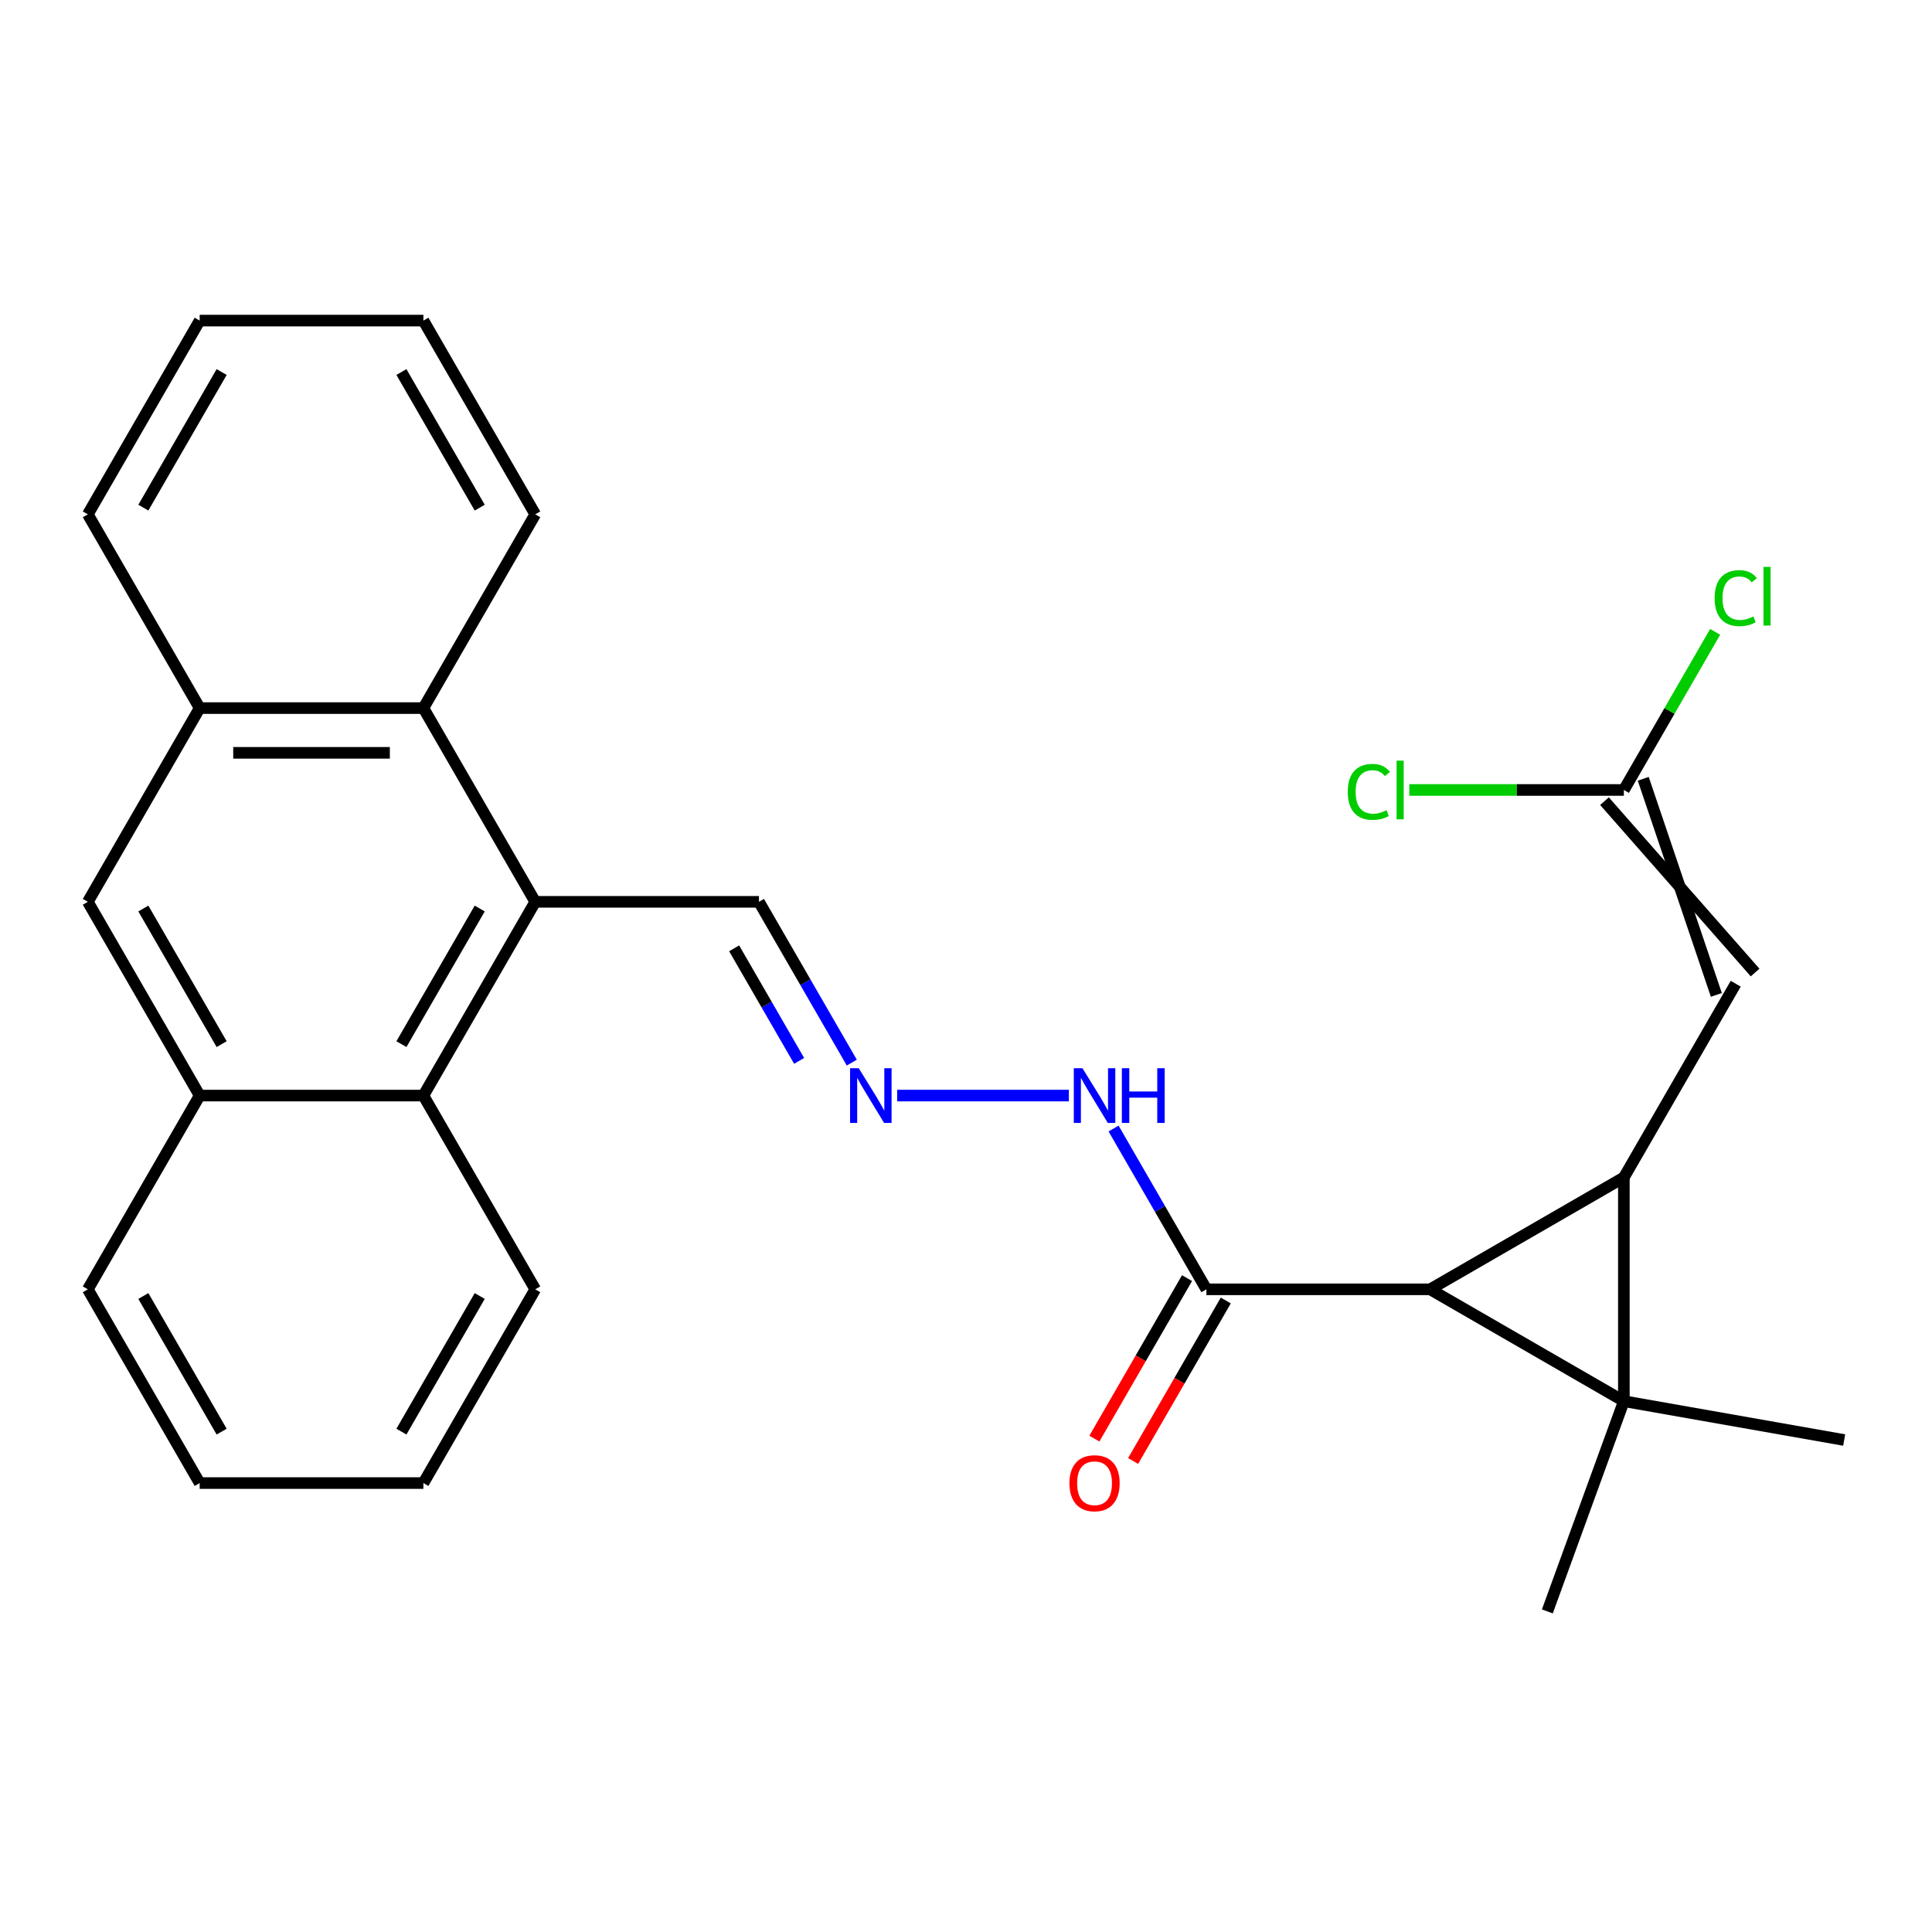 <?xml version='1.0' encoding='iso-8859-1'?>
<svg version='1.1' baseProfile='full'
              xmlns='http://www.w3.org/2000/svg'
                      xmlns:rdkit='http://www.rdkit.org/xml'
                      xmlns:xlink='http://www.w3.org/1999/xlink'
                  xml:space='preserve'
width='1000px' height='1000px' viewBox='0 0 1000 1000'>
<!-- END OF HEADER -->
<rect style='opacity:1.0;fill:#FFFFFF;stroke:none' width='1000' height='1000' x='0' y='0'> </rect>
<path class='bond-0' d='M 840.509,725.247 L 840.509,609.452' style='fill:none;fill-rule:evenodd;stroke:#000000;stroke-width:6px;stroke-linecap:butt;stroke-linejoin:miter;stroke-opacity:1' />
<path class='bond-1' d='M 840.509,725.247 L 740.227,667.35' style='fill:none;fill-rule:evenodd;stroke:#000000;stroke-width:6px;stroke-linecap:butt;stroke-linejoin:miter;stroke-opacity:1' />
<path class='bond-15' d='M 840.509,725.247 L 954.545,745.355' style='fill:none;fill-rule:evenodd;stroke:#000000;stroke-width:6px;stroke-linecap:butt;stroke-linejoin:miter;stroke-opacity:1' />
<path class='bond-16' d='M 840.509,725.247 L 800.905,834.059' style='fill:none;fill-rule:evenodd;stroke:#000000;stroke-width:6px;stroke-linecap:butt;stroke-linejoin:miter;stroke-opacity:1' />
<path class='bond-3' d='M 840.509,609.452 L 898.407,509.17' style='fill:none;fill-rule:evenodd;stroke:#000000;stroke-width:6px;stroke-linecap:butt;stroke-linejoin:miter;stroke-opacity:1' />
<path class='bond-27' d='M 840.509,609.452 L 740.227,667.35' style='fill:none;fill-rule:evenodd;stroke:#000000;stroke-width:6px;stroke-linecap:butt;stroke-linejoin:miter;stroke-opacity:1' />
<path class='bond-4' d='M 740.227,667.35 L 624.432,667.35' style='fill:none;fill-rule:evenodd;stroke:#000000;stroke-width:6px;stroke-linecap:butt;stroke-linejoin:miter;stroke-opacity:1' />
<path class='bond-2' d='M 277.045,466.786 L 392.841,466.786' style='fill:none;fill-rule:evenodd;stroke:#000000;stroke-width:6px;stroke-linecap:butt;stroke-linejoin:miter;stroke-opacity:1' />
<path class='bond-5' d='M 277.045,466.786 L 219.148,366.504' style='fill:none;fill-rule:evenodd;stroke:#000000;stroke-width:6px;stroke-linecap:butt;stroke-linejoin:miter;stroke-opacity:1' />
<path class='bond-6' d='M 277.045,466.786 L 219.148,567.068' style='fill:none;fill-rule:evenodd;stroke:#000000;stroke-width:6px;stroke-linecap:butt;stroke-linejoin:miter;stroke-opacity:1' />
<path class='bond-6' d='M 248.304,470.249 L 207.776,540.446' style='fill:none;fill-rule:evenodd;stroke:#000000;stroke-width:6px;stroke-linecap:butt;stroke-linejoin:miter;stroke-opacity:1' />
<path class='bond-7' d='M 908.435,503.38 L 830.481,414.678' style='fill:none;fill-rule:evenodd;stroke:#000000;stroke-width:6px;stroke-linecap:butt;stroke-linejoin:miter;stroke-opacity:1' />
<path class='bond-7' d='M 888.379,514.96 L 850.537,403.098' style='fill:none;fill-rule:evenodd;stroke:#000000;stroke-width:6px;stroke-linecap:butt;stroke-linejoin:miter;stroke-opacity:1' />
<path class='bond-12' d='M 624.432,667.35 L 600.406,625.736' style='fill:none;fill-rule:evenodd;stroke:#000000;stroke-width:6px;stroke-linecap:butt;stroke-linejoin:miter;stroke-opacity:1' />
<path class='bond-12' d='M 600.406,625.736 L 576.381,584.123' style='fill:none;fill-rule:evenodd;stroke:#0000FF;stroke-width:6px;stroke-linecap:butt;stroke-linejoin:miter;stroke-opacity:1' />
<path class='bond-14' d='M 614.404,661.56 L 590.424,703.093' style='fill:none;fill-rule:evenodd;stroke:#000000;stroke-width:6px;stroke-linecap:butt;stroke-linejoin:miter;stroke-opacity:1' />
<path class='bond-14' d='M 590.424,703.093 L 566.445,744.627' style='fill:none;fill-rule:evenodd;stroke:#FF0000;stroke-width:6px;stroke-linecap:butt;stroke-linejoin:miter;stroke-opacity:1' />
<path class='bond-14' d='M 634.46,673.139 L 610.481,714.673' style='fill:none;fill-rule:evenodd;stroke:#000000;stroke-width:6px;stroke-linecap:butt;stroke-linejoin:miter;stroke-opacity:1' />
<path class='bond-14' d='M 610.481,714.673 L 586.501,756.206' style='fill:none;fill-rule:evenodd;stroke:#FF0000;stroke-width:6px;stroke-linecap:butt;stroke-linejoin:miter;stroke-opacity:1' />
<path class='bond-9' d='M 219.148,366.504 L 103.352,366.504' style='fill:none;fill-rule:evenodd;stroke:#000000;stroke-width:6px;stroke-linecap:butt;stroke-linejoin:miter;stroke-opacity:1' />
<path class='bond-9' d='M 201.778,389.663 L 120.722,389.663' style='fill:none;fill-rule:evenodd;stroke:#000000;stroke-width:6px;stroke-linecap:butt;stroke-linejoin:miter;stroke-opacity:1' />
<path class='bond-19' d='M 219.148,366.504 L 277.045,266.222' style='fill:none;fill-rule:evenodd;stroke:#000000;stroke-width:6px;stroke-linecap:butt;stroke-linejoin:miter;stroke-opacity:1' />
<path class='bond-8' d='M 219.148,567.068 L 103.352,567.068' style='fill:none;fill-rule:evenodd;stroke:#000000;stroke-width:6px;stroke-linecap:butt;stroke-linejoin:miter;stroke-opacity:1' />
<path class='bond-20' d='M 219.148,567.068 L 277.045,667.35' style='fill:none;fill-rule:evenodd;stroke:#000000;stroke-width:6px;stroke-linecap:butt;stroke-linejoin:miter;stroke-opacity:1' />
<path class='bond-17' d='M 840.509,408.888 L 864.136,367.965' style='fill:none;fill-rule:evenodd;stroke:#000000;stroke-width:6px;stroke-linecap:butt;stroke-linejoin:miter;stroke-opacity:1' />
<path class='bond-17' d='M 864.136,367.965 L 887.764,327.041' style='fill:none;fill-rule:evenodd;stroke:#00CC00;stroke-width:6px;stroke-linecap:butt;stroke-linejoin:miter;stroke-opacity:1' />
<path class='bond-18' d='M 840.509,408.888 L 784.979,408.888' style='fill:none;fill-rule:evenodd;stroke:#000000;stroke-width:6px;stroke-linecap:butt;stroke-linejoin:miter;stroke-opacity:1' />
<path class='bond-18' d='M 784.979,408.888 L 729.449,408.888' style='fill:none;fill-rule:evenodd;stroke:#00CC00;stroke-width:6px;stroke-linecap:butt;stroke-linejoin:miter;stroke-opacity:1' />
<path class='bond-10' d='M 103.352,567.068 L 45.455,466.786' style='fill:none;fill-rule:evenodd;stroke:#000000;stroke-width:6px;stroke-linecap:butt;stroke-linejoin:miter;stroke-opacity:1' />
<path class='bond-10' d='M 114.724,540.446 L 74.196,470.249' style='fill:none;fill-rule:evenodd;stroke:#000000;stroke-width:6px;stroke-linecap:butt;stroke-linejoin:miter;stroke-opacity:1' />
<path class='bond-22' d='M 103.352,567.068 L 45.455,667.35' style='fill:none;fill-rule:evenodd;stroke:#000000;stroke-width:6px;stroke-linecap:butt;stroke-linejoin:miter;stroke-opacity:1' />
<path class='bond-21' d='M 103.352,366.504 L 45.455,266.222' style='fill:none;fill-rule:evenodd;stroke:#000000;stroke-width:6px;stroke-linecap:butt;stroke-linejoin:miter;stroke-opacity:1' />
<path class='bond-28' d='M 103.352,366.504 L 45.455,466.786' style='fill:none;fill-rule:evenodd;stroke:#000000;stroke-width:6px;stroke-linecap:butt;stroke-linejoin:miter;stroke-opacity:1' />
<path class='bond-11' d='M 464.374,567.068 L 553.24,567.068' style='fill:none;fill-rule:evenodd;stroke:#0000FF;stroke-width:6px;stroke-linecap:butt;stroke-linejoin:miter;stroke-opacity:1' />
<path class='bond-13' d='M 440.892,550.013 L 416.866,508.399' style='fill:none;fill-rule:evenodd;stroke:#0000FF;stroke-width:6px;stroke-linecap:butt;stroke-linejoin:miter;stroke-opacity:1' />
<path class='bond-13' d='M 416.866,508.399 L 392.841,466.786' style='fill:none;fill-rule:evenodd;stroke:#000000;stroke-width:6px;stroke-linecap:butt;stroke-linejoin:miter;stroke-opacity:1' />
<path class='bond-13' d='M 413.628,549.108 L 396.81,519.979' style='fill:none;fill-rule:evenodd;stroke:#0000FF;stroke-width:6px;stroke-linecap:butt;stroke-linejoin:miter;stroke-opacity:1' />
<path class='bond-13' d='M 396.81,519.979 L 379.992,490.85' style='fill:none;fill-rule:evenodd;stroke:#000000;stroke-width:6px;stroke-linecap:butt;stroke-linejoin:miter;stroke-opacity:1' />
<path class='bond-24' d='M 277.045,266.222 L 219.148,165.941' style='fill:none;fill-rule:evenodd;stroke:#000000;stroke-width:6px;stroke-linecap:butt;stroke-linejoin:miter;stroke-opacity:1' />
<path class='bond-24' d='M 248.304,262.76 L 207.776,192.562' style='fill:none;fill-rule:evenodd;stroke:#000000;stroke-width:6px;stroke-linecap:butt;stroke-linejoin:miter;stroke-opacity:1' />
<path class='bond-23' d='M 277.045,667.35 L 219.148,767.631' style='fill:none;fill-rule:evenodd;stroke:#000000;stroke-width:6px;stroke-linecap:butt;stroke-linejoin:miter;stroke-opacity:1' />
<path class='bond-23' d='M 248.304,670.812 L 207.776,741.01' style='fill:none;fill-rule:evenodd;stroke:#000000;stroke-width:6px;stroke-linecap:butt;stroke-linejoin:miter;stroke-opacity:1' />
<path class='bond-30' d='M 45.455,266.222 L 103.352,165.941' style='fill:none;fill-rule:evenodd;stroke:#000000;stroke-width:6px;stroke-linecap:butt;stroke-linejoin:miter;stroke-opacity:1' />
<path class='bond-30' d='M 74.196,262.76 L 114.724,192.562' style='fill:none;fill-rule:evenodd;stroke:#000000;stroke-width:6px;stroke-linecap:butt;stroke-linejoin:miter;stroke-opacity:1' />
<path class='bond-29' d='M 45.455,667.35 L 103.352,767.631' style='fill:none;fill-rule:evenodd;stroke:#000000;stroke-width:6px;stroke-linecap:butt;stroke-linejoin:miter;stroke-opacity:1' />
<path class='bond-29' d='M 74.196,670.812 L 114.724,741.01' style='fill:none;fill-rule:evenodd;stroke:#000000;stroke-width:6px;stroke-linecap:butt;stroke-linejoin:miter;stroke-opacity:1' />
<path class='bond-25' d='M 219.148,767.631 L 103.352,767.631' style='fill:none;fill-rule:evenodd;stroke:#000000;stroke-width:6px;stroke-linecap:butt;stroke-linejoin:miter;stroke-opacity:1' />
<path class='bond-26' d='M 219.148,165.941 L 103.352,165.941' style='fill:none;fill-rule:evenodd;stroke:#000000;stroke-width:6px;stroke-linecap:butt;stroke-linejoin:miter;stroke-opacity:1' />
<path  class='atom-12' d='M 444.479 552.908
L 453.759 567.908
Q 454.679 569.388, 456.159 572.068
Q 457.639 574.748, 457.719 574.908
L 457.719 552.908
L 461.479 552.908
L 461.479 581.228
L 457.599 581.228
L 447.639 564.828
Q 446.479 562.908, 445.239 560.708
Q 444.039 558.508, 443.679 557.828
L 443.679 581.228
L 439.999 581.228
L 439.999 552.908
L 444.479 552.908
' fill='#0000FF'/>
<path  class='atom-13' d='M 560.274 552.908
L 569.554 567.908
Q 570.474 569.388, 571.954 572.068
Q 573.434 574.748, 573.514 574.908
L 573.514 552.908
L 577.274 552.908
L 577.274 581.228
L 573.394 581.228
L 563.434 564.828
Q 562.274 562.908, 561.034 560.708
Q 559.834 558.508, 559.474 557.828
L 559.474 581.228
L 555.794 581.228
L 555.794 552.908
L 560.274 552.908
' fill='#0000FF'/>
<path  class='atom-13' d='M 580.674 552.908
L 584.514 552.908
L 584.514 564.948
L 598.994 564.948
L 598.994 552.908
L 602.834 552.908
L 602.834 581.228
L 598.994 581.228
L 598.994 568.148
L 584.514 568.148
L 584.514 581.228
L 580.674 581.228
L 580.674 552.908
' fill='#0000FF'/>
<path  class='atom-15' d='M 553.534 767.711
Q 553.534 760.911, 556.894 757.111
Q 560.254 753.311, 566.534 753.311
Q 572.814 753.311, 576.174 757.111
Q 579.534 760.911, 579.534 767.711
Q 579.534 774.591, 576.134 778.511
Q 572.734 782.391, 566.534 782.391
Q 560.294 782.391, 556.894 778.511
Q 553.534 774.631, 553.534 767.711
M 566.534 779.191
Q 570.854 779.191, 573.174 776.311
Q 575.534 773.391, 575.534 767.711
Q 575.534 762.151, 573.174 759.351
Q 570.854 756.511, 566.534 756.511
Q 562.214 756.511, 559.854 759.311
Q 557.534 762.111, 557.534 767.711
Q 557.534 773.431, 559.854 776.311
Q 562.214 779.191, 566.534 779.191
' fill='#FF0000'/>
<path  class='atom-18' d='M 887.487 309.586
Q 887.487 302.546, 890.767 298.866
Q 894.087 295.146, 900.367 295.146
Q 906.207 295.146, 909.327 299.266
L 906.687 301.426
Q 904.407 298.426, 900.367 298.426
Q 896.087 298.426, 893.807 301.306
Q 891.567 304.146, 891.567 309.586
Q 891.567 315.186, 893.887 318.066
Q 896.247 320.946, 900.807 320.946
Q 903.927 320.946, 907.567 319.066
L 908.687 322.066
Q 907.207 323.026, 904.967 323.586
Q 902.727 324.146, 900.247 324.146
Q 894.087 324.146, 890.767 320.386
Q 887.487 316.626, 887.487 309.586
' fill='#00CC00'/>
<path  class='atom-18' d='M 912.767 293.426
L 916.447 293.426
L 916.447 323.786
L 912.767 323.786
L 912.767 293.426
' fill='#00CC00'/>
<path  class='atom-19' d='M 697.594 409.868
Q 697.594 402.828, 700.874 399.148
Q 704.194 395.428, 710.474 395.428
Q 716.314 395.428, 719.434 399.548
L 716.794 401.708
Q 714.514 398.708, 710.474 398.708
Q 706.194 398.708, 703.914 401.588
Q 701.674 404.428, 701.674 409.868
Q 701.674 415.468, 703.994 418.348
Q 706.354 421.228, 710.914 421.228
Q 714.034 421.228, 717.674 419.348
L 718.794 422.348
Q 717.314 423.308, 715.074 423.868
Q 712.834 424.428, 710.354 424.428
Q 704.194 424.428, 700.874 420.668
Q 697.594 416.908, 697.594 409.868
' fill='#00CC00'/>
<path  class='atom-19' d='M 722.874 393.708
L 726.554 393.708
L 726.554 424.068
L 722.874 424.068
L 722.874 393.708
' fill='#00CC00'/>
</svg>
